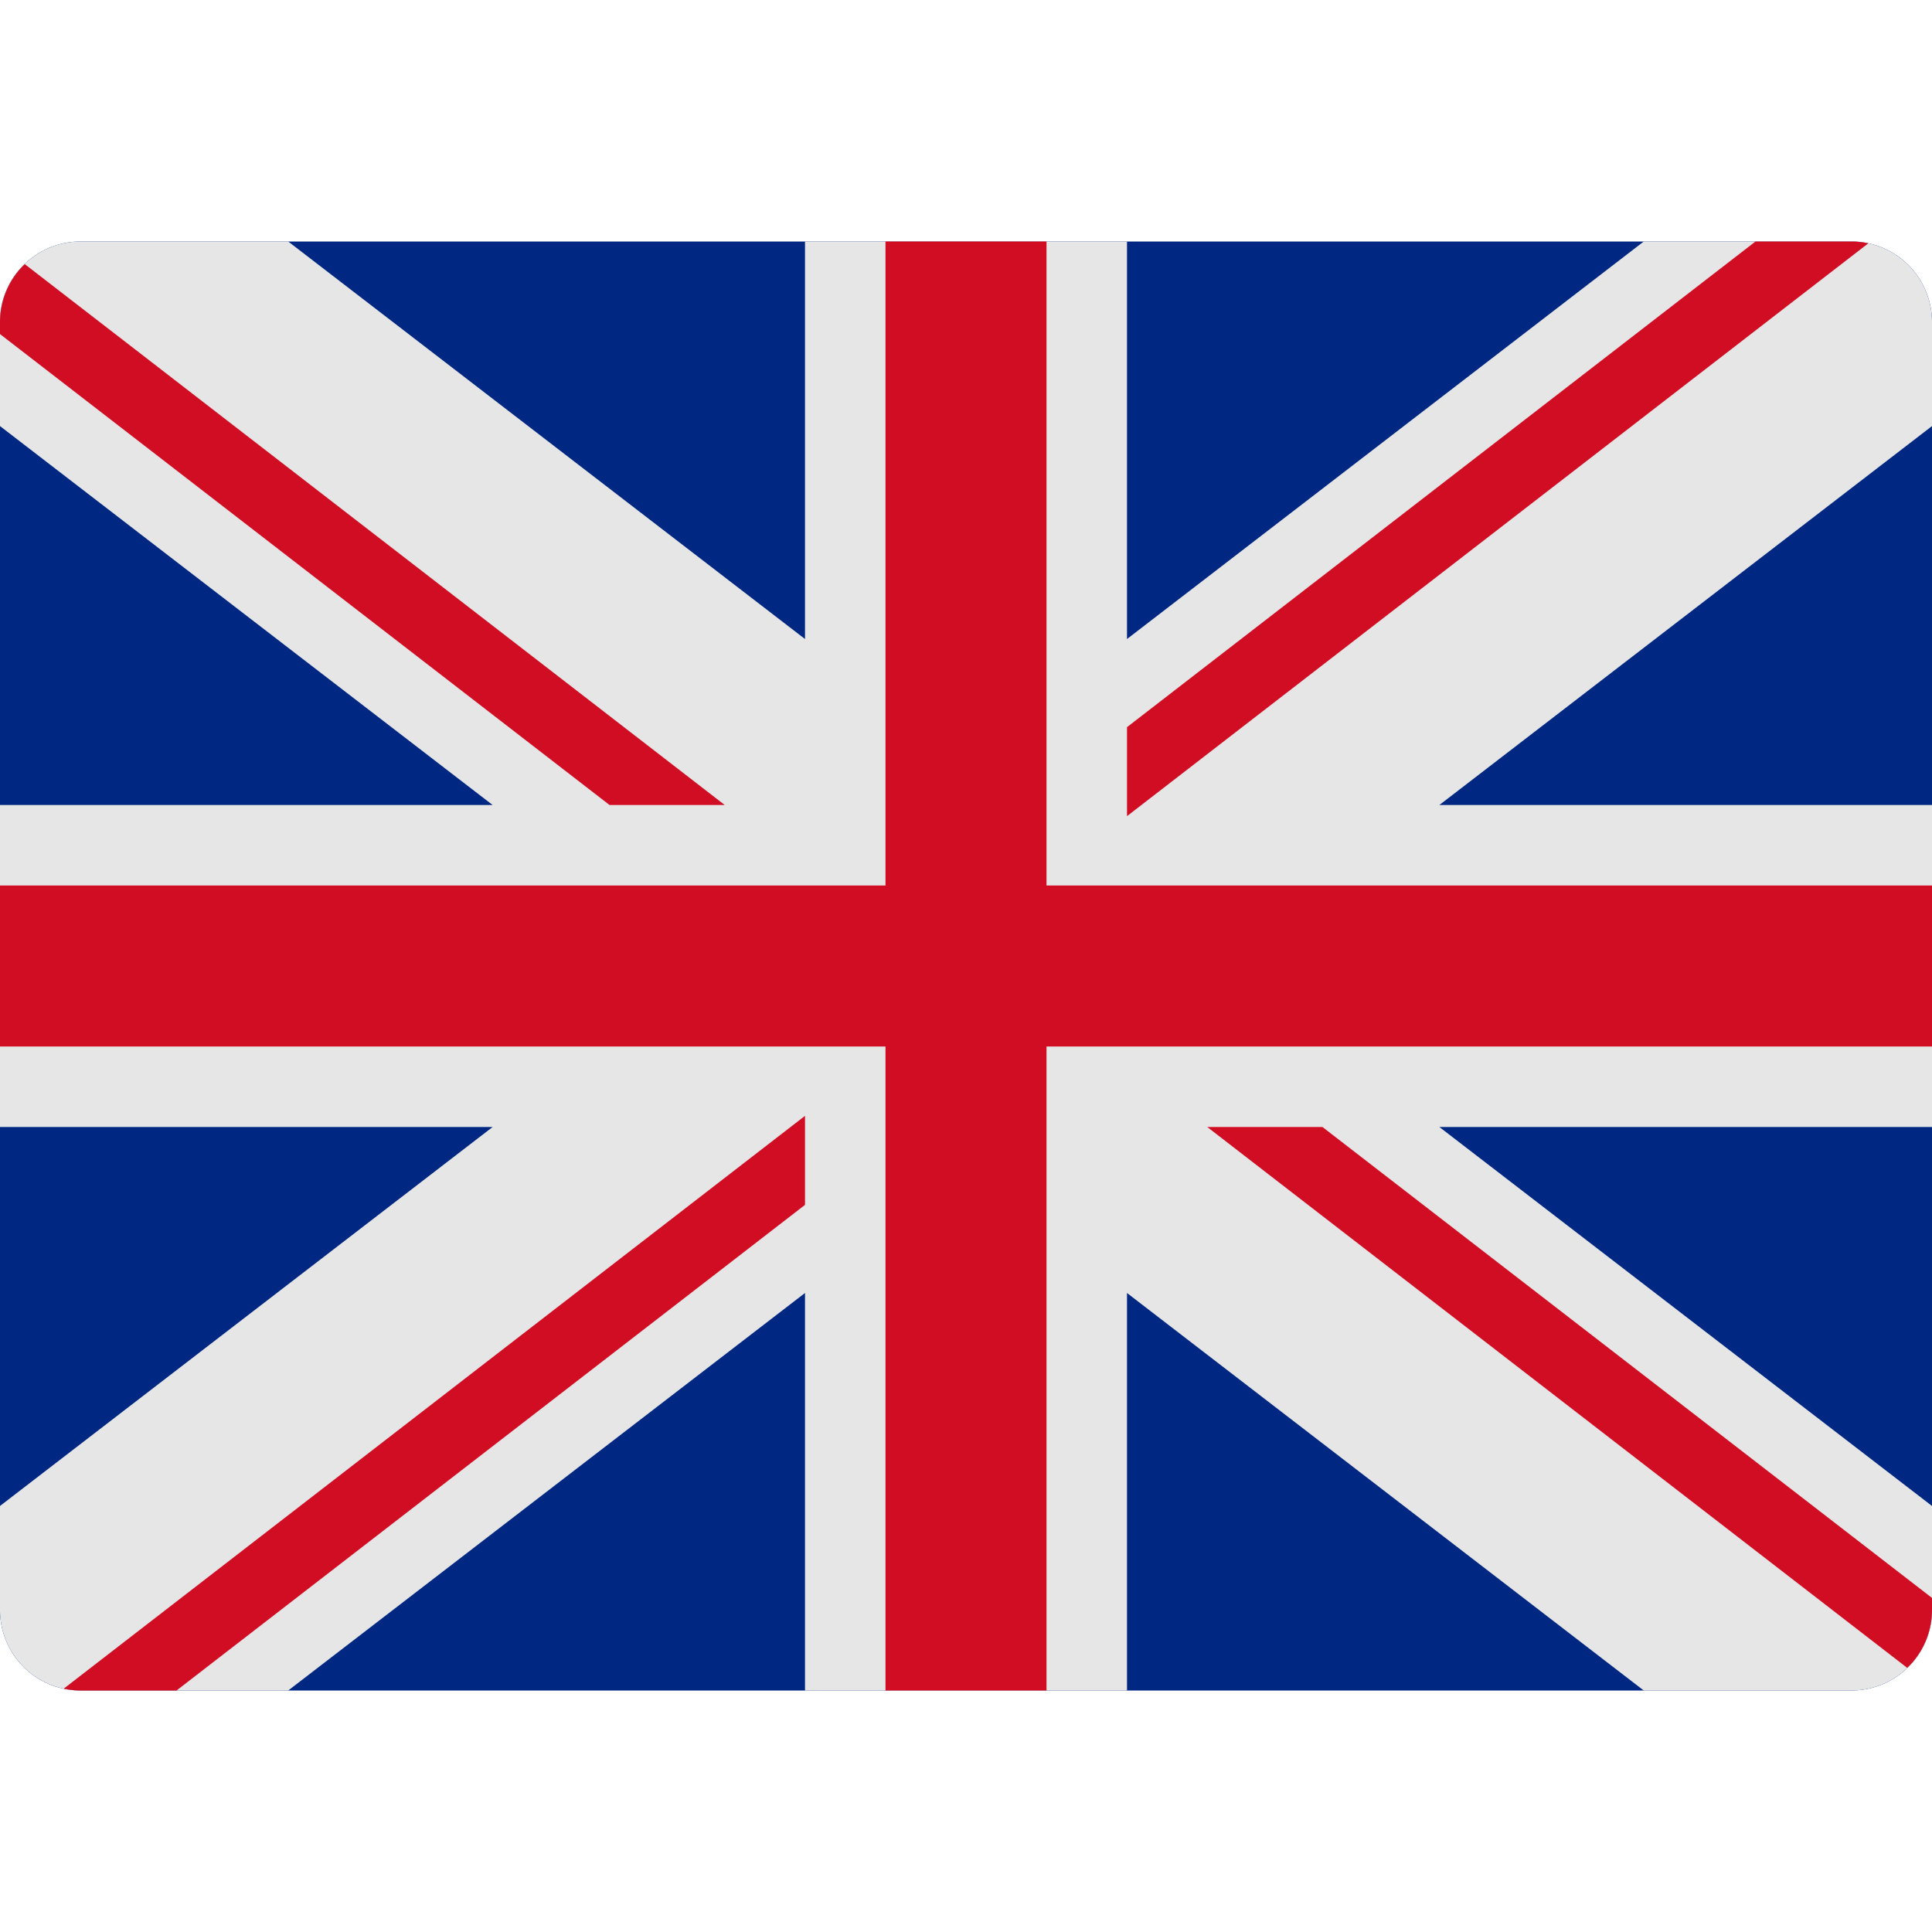 <svg xmlns="http://www.w3.org/2000/svg" viewBox="0 0 48 48"><title>uk</title><g class="nc-icon-wrapper"><path d="M46,6H2A2,2,0,0,0,0,8V40a2,2,0,0,0,2,2H46a2,2,0,0,0,2-2V8A2,2,0,0,0,46,6Z" fill="#002781"></path><path d="M48,8a2,2,0,0,0-2-2H40.839L28,15.876V6H20v9.876L7.161,6H2A2,2,0,0,0,0,8v2.586L12.239,20H0v8H12.239L0,37.415V40a2,2,0,0,0,2,2H7.161L20,32.124V42h8V32.124L40.839,42H46a2,2,0,0,0,2-2V37.415L35.761,28H48V20H35.761L48,10.586Z" fill="#e6e6e6"></path><polygon points="48 22 26 22 26 6 22 6 22 22 0 22 0 26 22 26 22 42 26 42 26 26 48 26 48 22" fill="#d10d24"></polygon><path d="M20,27.723,1.582,41.955A2.051,2.051,0,0,0,2,42H4.386L20,29.935Z" fill="#d10d24"></path><path d="M28,20.277,46.418,6.045A2.058,2.058,0,0,0,46,6H43.614L28,18.066Z" fill="#d10d24"></path><path d="M18.006,20,.615,6.562A1.989,1.989,0,0,0,0,8v.3L15.144,20Z" fill="#d10d24"></path><path d="M29.994,28,47.385,41.438A1.989,1.989,0,0,0,48,40v-.3L32.856,28Z" fill="#d10d24"></path></g></svg>